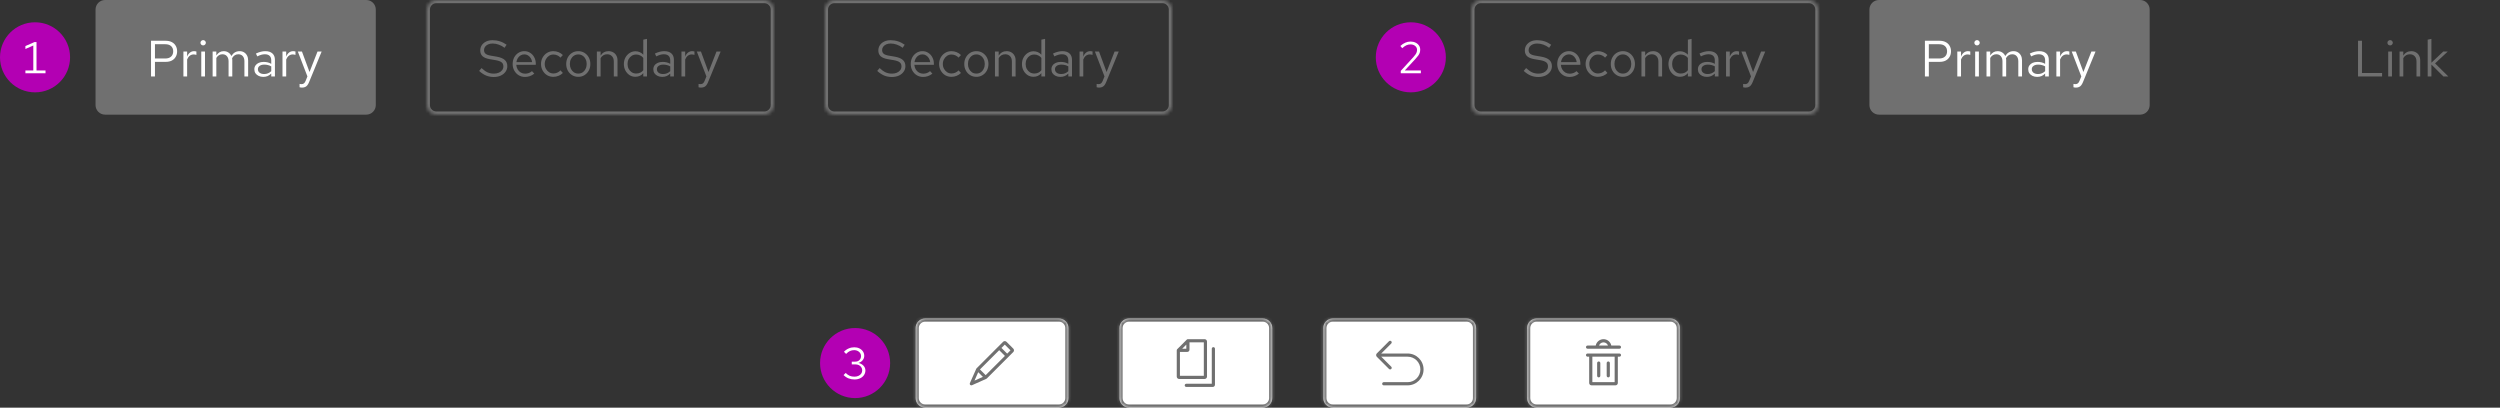 <svg width="785" height="128" viewBox="0 0 785 128" fill="none" xmlns="http://www.w3.org/2000/svg">
<rect x="0" y="0" width="785" height="128" fill="#333333" stroke="none"/>
<circle cx="11" cy="18" r="11" fill="#B300B3"/>
<path d="M7.979 23V22.118H10.457V14.292L7.979 15.384V14.46L10.835 13.2H11.465V22.118H14.293V23H7.979Z" fill="white"/>
<path d="M30 3C30 1.343 31.343 0 33 0H115C116.657 0 118 1.343 118 3V33C118 34.657 116.657 36 115 36H33C31.343 36 30 34.657 30 33V3Z" fill="#707070"/>
<path d="M47.424 24V12.8H52.048C52.773 12.8 53.403 12.939 53.936 13.216C54.469 13.483 54.88 13.867 55.168 14.368C55.467 14.859 55.616 15.44 55.616 16.112C55.616 16.773 55.467 17.355 55.168 17.856C54.88 18.357 54.469 18.747 53.936 19.024C53.403 19.291 52.773 19.424 52.048 19.424H48.656V24H47.424ZM48.656 18.368H51.904C52.683 18.368 53.291 18.165 53.728 17.76C54.165 17.355 54.384 16.805 54.384 16.112C54.384 15.419 54.165 14.875 53.728 14.48C53.291 14.085 52.683 13.888 51.904 13.888H48.656V18.368ZM57.591 24V16.192H58.759V17.792C58.961 17.248 59.249 16.827 59.623 16.528C60.007 16.219 60.444 16.064 60.935 16.064C61.073 16.064 61.201 16.075 61.319 16.096C61.436 16.107 61.553 16.133 61.671 16.176V17.232C61.543 17.189 61.404 17.157 61.255 17.136C61.116 17.104 60.983 17.088 60.855 17.088C60.375 17.088 59.953 17.227 59.591 17.504C59.239 17.781 58.961 18.171 58.759 18.672V24H57.591ZM63.2 24V16.192H64.368V24H63.2ZM63.792 14.256C63.557 14.256 63.354 14.176 63.184 14.016C63.024 13.845 62.944 13.648 62.944 13.424C62.944 13.2 63.024 13.008 63.184 12.848C63.354 12.677 63.557 12.592 63.792 12.592C64.026 12.592 64.224 12.677 64.384 12.848C64.554 13.008 64.64 13.2 64.64 13.424C64.64 13.648 64.554 13.845 64.384 14.016C64.224 14.176 64.026 14.256 63.792 14.256ZM66.763 24V16.192H67.93V17.408C68.229 16.96 68.57 16.624 68.954 16.4C69.338 16.176 69.77 16.064 70.251 16.064C70.805 16.064 71.29 16.203 71.707 16.48C72.123 16.747 72.437 17.115 72.65 17.584C72.96 17.083 73.328 16.704 73.754 16.448C74.192 16.192 74.693 16.064 75.258 16.064C75.781 16.064 76.24 16.187 76.635 16.432C77.04 16.677 77.355 17.019 77.579 17.456C77.802 17.883 77.915 18.384 77.915 18.96V24H76.746V19.248C76.746 18.565 76.576 18.027 76.234 17.632C75.893 17.237 75.424 17.04 74.826 17.04C74.421 17.04 74.053 17.141 73.722 17.344C73.403 17.547 73.12 17.856 72.874 18.272C72.896 18.379 72.912 18.491 72.922 18.608C72.933 18.725 72.939 18.843 72.939 18.96V24H71.77V19.248C71.77 18.565 71.594 18.027 71.243 17.632C70.901 17.237 70.432 17.04 69.835 17.04C69.034 17.04 68.4 17.424 67.93 18.192V24H66.763ZM82.694 24.144C82.139 24.144 81.649 24.043 81.222 23.84C80.796 23.637 80.46 23.36 80.214 23.008C79.98 22.645 79.862 22.229 79.862 21.76C79.862 21.291 79.985 20.885 80.23 20.544C80.475 20.192 80.817 19.92 81.254 19.728C81.692 19.536 82.204 19.44 82.79 19.44C83.238 19.44 83.659 19.488 84.054 19.584C84.46 19.68 84.833 19.835 85.174 20.048V18.976C85.174 18.336 85.004 17.856 84.662 17.536C84.321 17.205 83.82 17.04 83.158 17.04C82.796 17.04 82.422 17.093 82.038 17.2C81.665 17.307 81.249 17.477 80.79 17.712L80.358 16.816C81.403 16.315 82.385 16.064 83.302 16.064C84.273 16.064 85.019 16.304 85.542 16.784C86.065 17.253 86.326 17.931 86.326 18.816V24H85.174V23.088C84.833 23.44 84.454 23.707 84.038 23.888C83.622 24.059 83.174 24.144 82.694 24.144ZM80.982 21.728C80.982 22.187 81.158 22.555 81.51 22.832C81.873 23.109 82.347 23.248 82.934 23.248C83.371 23.248 83.772 23.173 84.134 23.024C84.507 22.875 84.854 22.651 85.174 22.352V20.848C84.844 20.656 84.502 20.517 84.15 20.432C83.798 20.336 83.403 20.288 82.966 20.288C82.369 20.288 81.889 20.421 81.526 20.688C81.163 20.944 80.982 21.291 80.982 21.728ZM88.7 24V16.192H89.868V17.792C90.071 17.248 90.359 16.827 90.732 16.528C91.116 16.219 91.553 16.064 92.044 16.064C92.183 16.064 92.311 16.075 92.428 16.096C92.545 16.107 92.663 16.133 92.78 16.176V17.232C92.652 17.189 92.513 17.157 92.364 17.136C92.225 17.104 92.092 17.088 91.964 17.088C91.484 17.088 91.063 17.227 90.7 17.504C90.348 17.781 90.071 18.171 89.868 18.672V24H88.7ZM94.817 27.504C94.572 27.504 94.321 27.467 94.065 27.392V26.352C94.172 26.373 94.284 26.389 94.401 26.4C94.519 26.411 94.62 26.416 94.705 26.416C95.004 26.416 95.249 26.336 95.441 26.176C95.644 26.016 95.815 25.765 95.953 25.424L96.529 24L93.521 16.192H94.817L97.185 22.608L99.697 16.192H100.993L97.057 25.776C96.887 26.192 96.7 26.528 96.497 26.784C96.295 27.04 96.06 27.221 95.793 27.328C95.527 27.445 95.201 27.504 94.817 27.504Z" fill="white"/>
<mask id="path-5-inside-1_118_9884" fill="white">
<path d="M134 3C134 1.343 135.343 0 137 0H240C241.657 0 243 1.343 243 3V33C243 34.657 241.657 36 240 36H137C135.343 36 134 34.657 134 33V3Z"/>
</mask>
<path d="M137 0V1H240V0V-1H137V0ZM243 3H242V33H243H244V3H243ZM240 36V35H137V36V37H240V36ZM134 33H135V3H134H133V33H134ZM137 36V35C135.895 35 135 34.105 135 33H134H133C133 35.209 134.791 37 137 37V36ZM243 33H242C242 34.105 241.105 35 240 35V36V37C242.209 37 244 35.209 244 33H243ZM240 0V1C241.105 1 242 1.895 242 3H243H244C244 0.791 242.209 -1 240 -1V0ZM137 0V-1C134.791 -1 133 0.791 133 3H134H135C135 1.895 135.895 1 137 1V0Z" fill="#707070" mask="url(#path-5-inside-1_118_9884)"/>
<path d="M155.04 24.176C154.165 24.176 153.355 24.021 152.608 23.712C151.861 23.392 151.141 22.912 150.448 22.272L151.2 21.376C151.872 22.005 152.501 22.453 153.088 22.72C153.685 22.987 154.347 23.12 155.072 23.12C155.648 23.12 156.16 23.024 156.608 22.832C157.067 22.629 157.424 22.357 157.68 22.016C157.936 21.675 158.064 21.285 158.064 20.848C158.064 20.283 157.877 19.856 157.504 19.568C157.131 19.269 156.485 19.04 155.568 18.88L153.76 18.576C152.736 18.395 151.984 18.085 151.504 17.648C151.035 17.2 150.8 16.603 150.8 15.856C150.8 15.227 150.96 14.672 151.28 14.192C151.611 13.701 152.064 13.317 152.64 13.04C153.216 12.763 153.883 12.624 154.64 12.624C155.472 12.624 156.245 12.741 156.96 12.976C157.675 13.2 158.379 13.557 159.072 14.048L158.432 15.008C157.856 14.571 157.248 14.24 156.608 14.016C155.968 13.781 155.317 13.664 154.656 13.664C154.133 13.664 153.669 13.755 153.264 13.936C152.869 14.117 152.555 14.363 152.32 14.672C152.096 14.981 151.984 15.333 151.984 15.728C151.984 16.219 152.149 16.603 152.48 16.88C152.811 17.157 153.349 17.355 154.096 17.472L155.888 17.776C157.083 17.989 157.947 18.336 158.48 18.816C159.024 19.285 159.296 19.941 159.296 20.784C159.296 21.435 159.109 22.016 158.736 22.528C158.373 23.04 157.872 23.445 157.232 23.744C156.592 24.032 155.861 24.176 155.04 24.176ZM164.845 24.16C164.12 24.16 163.464 23.984 162.877 23.632C162.29 23.269 161.826 22.784 161.485 22.176C161.144 21.557 160.973 20.864 160.973 20.096C160.973 19.328 161.133 18.64 161.453 18.032C161.784 17.424 162.226 16.944 162.781 16.592C163.336 16.24 163.954 16.064 164.637 16.064C165.33 16.064 165.944 16.24 166.477 16.592C167.021 16.933 167.448 17.403 167.757 18C168.077 18.587 168.237 19.253 168.237 20V20.352H162.109C162.152 20.885 162.296 21.365 162.541 21.792C162.797 22.208 163.128 22.539 163.533 22.784C163.949 23.019 164.402 23.136 164.893 23.136C165.298 23.136 165.688 23.067 166.061 22.928C166.445 22.779 166.77 22.581 167.037 22.336L167.773 23.12C167.325 23.472 166.861 23.733 166.381 23.904C165.901 24.075 165.389 24.16 164.845 24.16ZM162.141 19.52H167.085C167.032 19.051 166.888 18.635 166.653 18.272C166.429 17.899 166.141 17.605 165.789 17.392C165.448 17.179 165.064 17.072 164.637 17.072C164.21 17.072 163.821 17.179 163.469 17.392C163.117 17.595 162.824 17.883 162.589 18.256C162.365 18.619 162.216 19.04 162.141 19.52ZM173.735 24.128C173.01 24.128 172.354 23.952 171.767 23.6C171.191 23.237 170.733 22.752 170.391 22.144C170.05 21.525 169.879 20.843 169.879 20.096C169.879 19.339 170.05 18.656 170.391 18.048C170.733 17.44 171.191 16.96 171.767 16.608C172.354 16.245 173.01 16.064 173.735 16.064C174.311 16.064 174.861 16.171 175.383 16.384C175.906 16.597 176.359 16.896 176.743 17.28L175.991 18.096C175.714 17.787 175.378 17.547 174.983 17.376C174.589 17.205 174.189 17.12 173.783 17.12C173.271 17.12 172.807 17.253 172.391 17.52C171.986 17.787 171.661 18.144 171.415 18.592C171.17 19.04 171.047 19.541 171.047 20.096C171.047 20.651 171.17 21.152 171.415 21.6C171.661 22.048 171.986 22.405 172.391 22.672C172.807 22.939 173.271 23.072 173.783 23.072C174.189 23.072 174.589 22.987 174.983 22.816C175.378 22.635 175.714 22.395 175.991 22.096L176.743 22.912C176.359 23.296 175.906 23.595 175.383 23.808C174.861 24.021 174.311 24.128 173.735 24.128ZM181.594 24.128C180.868 24.128 180.218 23.952 179.642 23.6C179.066 23.248 178.612 22.768 178.282 22.16C177.951 21.552 177.786 20.864 177.786 20.096C177.786 19.328 177.951 18.64 178.282 18.032C178.612 17.424 179.066 16.944 179.642 16.592C180.218 16.24 180.868 16.064 181.594 16.064C182.308 16.064 182.948 16.24 183.514 16.592C184.09 16.944 184.543 17.424 184.874 18.032C185.204 18.64 185.37 19.328 185.37 20.096C185.37 20.864 185.204 21.552 184.874 22.16C184.543 22.768 184.09 23.248 183.514 23.6C182.948 23.952 182.308 24.128 181.594 24.128ZM181.578 23.104C182.09 23.104 182.543 22.976 182.938 22.72C183.332 22.453 183.642 22.091 183.866 21.632C184.1 21.173 184.218 20.661 184.218 20.096C184.218 19.52 184.1 19.008 183.866 18.56C183.642 18.101 183.332 17.744 182.938 17.488C182.543 17.221 182.09 17.088 181.578 17.088C181.066 17.088 180.612 17.221 180.218 17.488C179.823 17.744 179.508 18.101 179.274 18.56C179.05 19.008 178.938 19.52 178.938 20.096C178.938 20.661 179.05 21.173 179.274 21.632C179.508 22.091 179.823 22.453 180.218 22.72C180.612 22.976 181.066 23.104 181.578 23.104ZM187.419 24V16.192H188.587V17.456C188.885 16.987 189.243 16.64 189.659 16.416C190.075 16.181 190.544 16.064 191.067 16.064C191.632 16.064 192.123 16.187 192.539 16.432C192.965 16.667 193.296 17.003 193.531 17.44C193.776 17.867 193.899 18.368 193.899 18.944V24H192.731V19.28C192.731 18.587 192.539 18.043 192.155 17.648C191.781 17.243 191.275 17.04 190.635 17.04C190.208 17.04 189.819 17.141 189.467 17.344C189.115 17.547 188.821 17.845 188.587 18.24V24H187.419ZM199.495 24.112C198.823 24.112 198.215 23.936 197.671 23.584C197.127 23.221 196.695 22.741 196.375 22.144C196.055 21.536 195.895 20.859 195.895 20.112C195.895 19.355 196.055 18.677 196.375 18.08C196.706 17.472 197.148 16.992 197.703 16.64C198.258 16.277 198.876 16.096 199.559 16.096C200.039 16.096 200.487 16.192 200.903 16.384C201.319 16.565 201.682 16.832 201.991 17.184V12.448L203.159 12.208V24H201.991V22.96C201.692 23.333 201.33 23.621 200.903 23.824C200.476 24.016 200.007 24.112 199.495 24.112ZM199.783 23.088C200.242 23.088 200.663 22.997 201.047 22.816C201.431 22.635 201.746 22.379 201.991 22.048V18.176C201.735 17.845 201.41 17.589 201.015 17.408C200.631 17.216 200.22 17.12 199.783 17.12C199.26 17.12 198.791 17.248 198.375 17.504C197.97 17.76 197.644 18.112 197.399 18.56C197.164 19.008 197.047 19.52 197.047 20.096C197.047 20.661 197.164 21.173 197.399 21.632C197.644 22.08 197.97 22.437 198.375 22.704C198.791 22.96 199.26 23.088 199.783 23.088ZM207.975 24.144C207.421 24.144 206.93 24.043 206.503 23.84C206.077 23.637 205.741 23.36 205.495 23.008C205.261 22.645 205.143 22.229 205.143 21.76C205.143 21.291 205.266 20.885 205.511 20.544C205.757 20.192 206.098 19.92 206.535 19.728C206.973 19.536 207.485 19.44 208.071 19.44C208.519 19.44 208.941 19.488 209.335 19.584C209.741 19.68 210.114 19.835 210.455 20.048V18.976C210.455 18.336 210.285 17.856 209.943 17.536C209.602 17.205 209.101 17.04 208.439 17.04C208.077 17.04 207.703 17.093 207.319 17.2C206.946 17.307 206.53 17.477 206.071 17.712L205.639 16.816C206.685 16.315 207.666 16.064 208.583 16.064C209.554 16.064 210.301 16.304 210.823 16.784C211.346 17.253 211.607 17.931 211.607 18.816V24H210.455V23.088C210.114 23.44 209.735 23.707 209.319 23.888C208.903 24.059 208.455 24.144 207.975 24.144ZM206.263 21.728C206.263 22.187 206.439 22.555 206.791 22.832C207.154 23.109 207.629 23.248 208.215 23.248C208.653 23.248 209.053 23.173 209.415 23.024C209.789 22.875 210.135 22.651 210.455 22.352V20.848C210.125 20.656 209.783 20.517 209.431 20.432C209.079 20.336 208.685 20.288 208.247 20.288C207.65 20.288 207.17 20.421 206.807 20.688C206.445 20.944 206.263 21.291 206.263 21.728ZM213.981 24V16.192H215.149V17.792C215.352 17.248 215.64 16.827 216.013 16.528C216.397 16.219 216.835 16.064 217.325 16.064C217.464 16.064 217.592 16.075 217.709 16.096C217.827 16.107 217.944 16.133 218.061 16.176V17.232C217.933 17.189 217.795 17.157 217.645 17.136C217.507 17.104 217.373 17.088 217.245 17.088C216.765 17.088 216.344 17.227 215.981 17.504C215.629 17.781 215.352 18.171 215.149 18.672V24H213.981ZM220.099 27.504C219.853 27.504 219.603 27.467 219.347 27.392V26.352C219.453 26.373 219.565 26.389 219.683 26.4C219.8 26.411 219.901 26.416 219.987 26.416C220.285 26.416 220.531 26.336 220.723 26.176C220.925 26.016 221.096 25.765 221.235 25.424L221.811 24L218.803 16.192H220.099L222.467 22.608L224.979 16.192H226.275L222.339 25.776C222.168 26.192 221.981 26.528 221.779 26.784C221.576 27.04 221.341 27.221 221.075 27.328C220.808 27.445 220.482 27.504 220.099 27.504Z" fill="#707070"/>
<mask id="path-8-inside-2_118_9884" fill="white">
<path d="M259 3C259 1.343 260.343 0 262 0H365C366.657 0 368 1.343 368 3V33C368 34.657 366.657 36 365 36H262C260.343 36 259 34.657 259 33V3Z"/>
</mask>
<path d="M262 0V1H365V0V-1H262V0ZM368 3H367V33H368H369V3H368ZM365 36V35H262V36V37H365V36ZM259 33H260V3H259H258V33H259ZM262 36V35C260.895 35 260 34.105 260 33H259H258C258 35.209 259.791 37 262 37V36ZM368 33H367C367 34.105 366.105 35 365 35V36V37C367.209 37 369 35.209 369 33H368ZM365 0V1C366.105 1 367 1.895 367 3H368H369C369 0.791 367.209 -1 365 -1V0ZM262 0V-1C259.791 -1 258 0.791 258 3H259H260C260 1.895 260.895 1 262 1V0Z" fill="#707070" mask="url(#path-8-inside-2_118_9884)"/>
<path d="M280.04 24.176C279.165 24.176 278.355 24.021 277.608 23.712C276.861 23.392 276.141 22.912 275.448 22.272L276.2 21.376C276.872 22.005 277.501 22.453 278.088 22.72C278.685 22.987 279.347 23.12 280.072 23.12C280.648 23.12 281.16 23.024 281.608 22.832C282.067 22.629 282.424 22.357 282.68 22.016C282.936 21.675 283.064 21.285 283.064 20.848C283.064 20.283 282.877 19.856 282.504 19.568C282.131 19.269 281.485 19.04 280.568 18.88L278.76 18.576C277.736 18.395 276.984 18.085 276.504 17.648C276.035 17.2 275.8 16.603 275.8 15.856C275.8 15.227 275.96 14.672 276.28 14.192C276.611 13.701 277.064 13.317 277.64 13.04C278.216 12.763 278.883 12.624 279.64 12.624C280.472 12.624 281.245 12.741 281.96 12.976C282.675 13.2 283.379 13.557 284.072 14.048L283.432 15.008C282.856 14.571 282.248 14.24 281.608 14.016C280.968 13.781 280.317 13.664 279.656 13.664C279.133 13.664 278.669 13.755 278.264 13.936C277.869 14.117 277.555 14.363 277.32 14.672C277.096 14.981 276.984 15.333 276.984 15.728C276.984 16.219 277.149 16.603 277.48 16.88C277.811 17.157 278.349 17.355 279.096 17.472L280.888 17.776C282.083 17.989 282.947 18.336 283.48 18.816C284.024 19.285 284.296 19.941 284.296 20.784C284.296 21.435 284.109 22.016 283.736 22.528C283.373 23.04 282.872 23.445 282.232 23.744C281.592 24.032 280.861 24.176 280.04 24.176ZM289.845 24.16C289.12 24.16 288.464 23.984 287.877 23.632C287.29 23.269 286.826 22.784 286.485 22.176C286.144 21.557 285.973 20.864 285.973 20.096C285.973 19.328 286.133 18.64 286.453 18.032C286.784 17.424 287.226 16.944 287.781 16.592C288.336 16.24 288.954 16.064 289.637 16.064C290.33 16.064 290.944 16.24 291.477 16.592C292.021 16.933 292.448 17.403 292.757 18C293.077 18.587 293.237 19.253 293.237 20V20.352H287.109C287.152 20.885 287.296 21.365 287.541 21.792C287.797 22.208 288.128 22.539 288.533 22.784C288.949 23.019 289.402 23.136 289.893 23.136C290.298 23.136 290.688 23.067 291.061 22.928C291.445 22.779 291.77 22.581 292.037 22.336L292.773 23.12C292.325 23.472 291.861 23.733 291.381 23.904C290.901 24.075 290.389 24.16 289.845 24.16ZM287.141 19.52H292.085C292.032 19.051 291.888 18.635 291.653 18.272C291.429 17.899 291.141 17.605 290.789 17.392C290.448 17.179 290.064 17.072 289.637 17.072C289.21 17.072 288.821 17.179 288.469 17.392C288.117 17.595 287.824 17.883 287.589 18.256C287.365 18.619 287.216 19.04 287.141 19.52ZM298.735 24.128C298.01 24.128 297.354 23.952 296.767 23.6C296.191 23.237 295.733 22.752 295.391 22.144C295.05 21.525 294.879 20.843 294.879 20.096C294.879 19.339 295.05 18.656 295.391 18.048C295.733 17.44 296.191 16.96 296.767 16.608C297.354 16.245 298.01 16.064 298.735 16.064C299.311 16.064 299.861 16.171 300.383 16.384C300.906 16.597 301.359 16.896 301.743 17.28L300.991 18.096C300.714 17.787 300.378 17.547 299.983 17.376C299.589 17.205 299.189 17.12 298.783 17.12C298.271 17.12 297.807 17.253 297.391 17.52C296.986 17.787 296.661 18.144 296.415 18.592C296.17 19.04 296.047 19.541 296.047 20.096C296.047 20.651 296.17 21.152 296.415 21.6C296.661 22.048 296.986 22.405 297.391 22.672C297.807 22.939 298.271 23.072 298.783 23.072C299.189 23.072 299.589 22.987 299.983 22.816C300.378 22.635 300.714 22.395 300.991 22.096L301.743 22.912C301.359 23.296 300.906 23.595 300.383 23.808C299.861 24.021 299.311 24.128 298.735 24.128ZM306.594 24.128C305.868 24.128 305.218 23.952 304.642 23.6C304.066 23.248 303.612 22.768 303.282 22.16C302.951 21.552 302.786 20.864 302.786 20.096C302.786 19.328 302.951 18.64 303.282 18.032C303.612 17.424 304.066 16.944 304.642 16.592C305.218 16.24 305.868 16.064 306.594 16.064C307.308 16.064 307.948 16.24 308.514 16.592C309.09 16.944 309.543 17.424 309.874 18.032C310.204 18.64 310.37 19.328 310.37 20.096C310.37 20.864 310.204 21.552 309.874 22.16C309.543 22.768 309.09 23.248 308.514 23.6C307.948 23.952 307.308 24.128 306.594 24.128ZM306.578 23.104C307.09 23.104 307.543 22.976 307.938 22.72C308.332 22.453 308.642 22.091 308.866 21.632C309.1 21.173 309.218 20.661 309.218 20.096C309.218 19.52 309.1 19.008 308.866 18.56C308.642 18.101 308.332 17.744 307.938 17.488C307.543 17.221 307.09 17.088 306.578 17.088C306.066 17.088 305.612 17.221 305.218 17.488C304.823 17.744 304.508 18.101 304.274 18.56C304.05 19.008 303.938 19.52 303.938 20.096C303.938 20.661 304.05 21.173 304.274 21.632C304.508 22.091 304.823 22.453 305.218 22.72C305.612 22.976 306.066 23.104 306.578 23.104ZM312.419 24V16.192H313.587V17.456C313.885 16.987 314.243 16.64 314.659 16.416C315.075 16.181 315.544 16.064 316.067 16.064C316.632 16.064 317.123 16.187 317.539 16.432C317.965 16.667 318.296 17.003 318.531 17.44C318.776 17.867 318.899 18.368 318.899 18.944V24H317.731V19.28C317.731 18.587 317.539 18.043 317.155 17.648C316.781 17.243 316.275 17.04 315.635 17.04C315.208 17.04 314.819 17.141 314.467 17.344C314.115 17.547 313.821 17.845 313.587 18.24V24H312.419ZM324.495 24.112C323.823 24.112 323.215 23.936 322.671 23.584C322.127 23.221 321.695 22.741 321.375 22.144C321.055 21.536 320.895 20.859 320.895 20.112C320.895 19.355 321.055 18.677 321.375 18.08C321.706 17.472 322.148 16.992 322.703 16.64C323.258 16.277 323.876 16.096 324.559 16.096C325.039 16.096 325.487 16.192 325.903 16.384C326.319 16.565 326.682 16.832 326.991 17.184V12.448L328.159 12.208V24H326.991V22.96C326.692 23.333 326.33 23.621 325.903 23.824C325.476 24.016 325.007 24.112 324.495 24.112ZM324.783 23.088C325.242 23.088 325.663 22.997 326.047 22.816C326.431 22.635 326.746 22.379 326.991 22.048V18.176C326.735 17.845 326.41 17.589 326.015 17.408C325.631 17.216 325.22 17.12 324.783 17.12C324.26 17.12 323.791 17.248 323.375 17.504C322.97 17.76 322.644 18.112 322.399 18.56C322.164 19.008 322.047 19.52 322.047 20.096C322.047 20.661 322.164 21.173 322.399 21.632C322.644 22.08 322.97 22.437 323.375 22.704C323.791 22.96 324.26 23.088 324.783 23.088ZM332.975 24.144C332.421 24.144 331.93 24.043 331.503 23.84C331.077 23.637 330.741 23.36 330.495 23.008C330.261 22.645 330.143 22.229 330.143 21.76C330.143 21.291 330.266 20.885 330.511 20.544C330.757 20.192 331.098 19.92 331.535 19.728C331.973 19.536 332.485 19.44 333.071 19.44C333.519 19.44 333.941 19.488 334.335 19.584C334.741 19.68 335.114 19.835 335.455 20.048V18.976C335.455 18.336 335.285 17.856 334.943 17.536C334.602 17.205 334.101 17.04 333.439 17.04C333.077 17.04 332.703 17.093 332.319 17.2C331.946 17.307 331.53 17.477 331.071 17.712L330.639 16.816C331.685 16.315 332.666 16.064 333.583 16.064C334.554 16.064 335.301 16.304 335.823 16.784C336.346 17.253 336.607 17.931 336.607 18.816V24H335.455V23.088C335.114 23.44 334.735 23.707 334.319 23.888C333.903 24.059 333.455 24.144 332.975 24.144ZM331.263 21.728C331.263 22.187 331.439 22.555 331.791 22.832C332.154 23.109 332.629 23.248 333.215 23.248C333.653 23.248 334.053 23.173 334.415 23.024C334.789 22.875 335.135 22.651 335.455 22.352V20.848C335.125 20.656 334.783 20.517 334.431 20.432C334.079 20.336 333.685 20.288 333.247 20.288C332.65 20.288 332.17 20.421 331.807 20.688C331.445 20.944 331.263 21.291 331.263 21.728ZM338.981 24V16.192H340.149V17.792C340.352 17.248 340.64 16.827 341.013 16.528C341.397 16.219 341.835 16.064 342.325 16.064C342.464 16.064 342.592 16.075 342.709 16.096C342.827 16.107 342.944 16.133 343.061 16.176V17.232C342.933 17.189 342.795 17.157 342.645 17.136C342.507 17.104 342.373 17.088 342.245 17.088C341.765 17.088 341.344 17.227 340.981 17.504C340.629 17.781 340.352 18.171 340.149 18.672V24H338.981ZM345.099 27.504C344.853 27.504 344.603 27.467 344.347 27.392V26.352C344.453 26.373 344.565 26.389 344.683 26.4C344.8 26.411 344.901 26.416 344.987 26.416C345.285 26.416 345.531 26.336 345.723 26.176C345.925 26.016 346.096 25.765 346.235 25.424L346.811 24L343.803 16.192H345.099L347.467 22.608L349.979 16.192H351.275L347.339 25.776C347.168 26.192 346.981 26.528 346.779 26.784C346.576 27.04 346.341 27.221 346.075 27.328C345.808 27.445 345.482 27.504 345.099 27.504Z" fill="#707070"/>
<circle cx="443" cy="18" r="11" fill="#B300B3"/>
<path d="M439.839 23V22.258L443.759 17.974C444.067 17.638 444.305 17.344 444.473 17.092C444.65 16.831 444.771 16.588 444.837 16.364C444.911 16.14 444.949 15.902 444.949 15.65C444.949 15.155 444.753 14.749 444.361 14.432C443.978 14.105 443.488 13.942 442.891 13.942C442.433 13.942 442.009 14.031 441.617 14.208C441.225 14.385 440.786 14.693 440.301 15.132L439.713 14.432C440.226 13.965 440.744 13.62 441.267 13.396C441.789 13.163 442.335 13.046 442.905 13.046C443.493 13.046 444.015 13.158 444.473 13.382C444.93 13.597 445.289 13.895 445.551 14.278C445.812 14.661 445.943 15.099 445.943 15.594C445.943 15.921 445.901 16.224 445.817 16.504C445.733 16.775 445.583 17.069 445.369 17.386C445.154 17.694 444.846 18.067 444.445 18.506L441.099 22.132L446.153 22.118V23H439.839Z" fill="white"/>
<mask id="path-13-inside-3_118_9884" fill="white">
<path d="M462 3C462 1.343 463.343 0 465 0H568C569.657 0 571 1.343 571 3V33C571 34.657 569.657 36 568 36H465C463.343 36 462 34.657 462 33V3Z"/>
</mask>
<path d="M465 0V1H568V0V-1H465V0ZM571 3H570V33H571H572V3H571ZM568 36V35H465V36V37H568V36ZM462 33H463V3H462H461V33H462ZM465 36V35C463.895 35 463 34.105 463 33H462H461C461 35.209 462.791 37 465 37V36ZM571 33H570C570 34.105 569.105 35 568 35V36V37C570.209 37 572 35.209 572 33H571ZM568 0V1C569.105 1 570 1.895 570 3H571H572C572 0.791 570.209 -1 568 -1V0ZM465 0V-1C462.791 -1 461 0.791 461 3H462H463C463 1.895 463.895 1 465 1V0Z" fill="#707070" mask="url(#path-13-inside-3_118_9884)"/>
<path d="M483.04 24.176C482.165 24.176 481.355 24.021 480.608 23.712C479.861 23.392 479.141 22.912 478.448 22.272L479.2 21.376C479.872 22.005 480.501 22.453 481.088 22.72C481.685 22.987 482.347 23.12 483.072 23.12C483.648 23.12 484.16 23.024 484.608 22.832C485.067 22.629 485.424 22.357 485.68 22.016C485.936 21.675 486.064 21.285 486.064 20.848C486.064 20.283 485.877 19.856 485.504 19.568C485.131 19.269 484.485 19.04 483.568 18.88L481.76 18.576C480.736 18.395 479.984 18.085 479.504 17.648C479.035 17.2 478.8 16.603 478.8 15.856C478.8 15.227 478.96 14.672 479.28 14.192C479.611 13.701 480.064 13.317 480.64 13.04C481.216 12.763 481.883 12.624 482.64 12.624C483.472 12.624 484.245 12.741 484.96 12.976C485.675 13.2 486.379 13.557 487.072 14.048L486.432 15.008C485.856 14.571 485.248 14.24 484.608 14.016C483.968 13.781 483.317 13.664 482.656 13.664C482.133 13.664 481.669 13.755 481.264 13.936C480.869 14.117 480.555 14.363 480.32 14.672C480.096 14.981 479.984 15.333 479.984 15.728C479.984 16.219 480.149 16.603 480.48 16.88C480.811 17.157 481.349 17.355 482.096 17.472L483.888 17.776C485.083 17.989 485.947 18.336 486.48 18.816C487.024 19.285 487.296 19.941 487.296 20.784C487.296 21.435 487.109 22.016 486.736 22.528C486.373 23.04 485.872 23.445 485.232 23.744C484.592 24.032 483.861 24.176 483.04 24.176ZM492.845 24.16C492.12 24.16 491.464 23.984 490.877 23.632C490.29 23.269 489.826 22.784 489.485 22.176C489.144 21.557 488.973 20.864 488.973 20.096C488.973 19.328 489.133 18.64 489.453 18.032C489.784 17.424 490.226 16.944 490.781 16.592C491.336 16.24 491.954 16.064 492.637 16.064C493.33 16.064 493.944 16.24 494.477 16.592C495.021 16.933 495.448 17.403 495.757 18C496.077 18.587 496.237 19.253 496.237 20V20.352H490.109C490.152 20.885 490.296 21.365 490.541 21.792C490.797 22.208 491.128 22.539 491.533 22.784C491.949 23.019 492.402 23.136 492.893 23.136C493.298 23.136 493.688 23.067 494.061 22.928C494.445 22.779 494.77 22.581 495.037 22.336L495.773 23.12C495.325 23.472 494.861 23.733 494.381 23.904C493.901 24.075 493.389 24.16 492.845 24.16ZM490.141 19.52H495.085C495.032 19.051 494.888 18.635 494.653 18.272C494.429 17.899 494.141 17.605 493.789 17.392C493.448 17.179 493.064 17.072 492.637 17.072C492.21 17.072 491.821 17.179 491.469 17.392C491.117 17.595 490.824 17.883 490.589 18.256C490.365 18.619 490.216 19.04 490.141 19.52ZM501.735 24.128C501.01 24.128 500.354 23.952 499.767 23.6C499.191 23.237 498.733 22.752 498.391 22.144C498.05 21.525 497.879 20.843 497.879 20.096C497.879 19.339 498.05 18.656 498.391 18.048C498.733 17.44 499.191 16.96 499.767 16.608C500.354 16.245 501.01 16.064 501.735 16.064C502.311 16.064 502.861 16.171 503.383 16.384C503.906 16.597 504.359 16.896 504.743 17.28L503.991 18.096C503.714 17.787 503.378 17.547 502.983 17.376C502.589 17.205 502.189 17.12 501.783 17.12C501.271 17.12 500.807 17.253 500.391 17.52C499.986 17.787 499.661 18.144 499.415 18.592C499.17 19.04 499.047 19.541 499.047 20.096C499.047 20.651 499.17 21.152 499.415 21.6C499.661 22.048 499.986 22.405 500.391 22.672C500.807 22.939 501.271 23.072 501.783 23.072C502.189 23.072 502.589 22.987 502.983 22.816C503.378 22.635 503.714 22.395 503.991 22.096L504.743 22.912C504.359 23.296 503.906 23.595 503.383 23.808C502.861 24.021 502.311 24.128 501.735 24.128ZM509.594 24.128C508.868 24.128 508.218 23.952 507.642 23.6C507.066 23.248 506.612 22.768 506.282 22.16C505.951 21.552 505.786 20.864 505.786 20.096C505.786 19.328 505.951 18.64 506.282 18.032C506.612 17.424 507.066 16.944 507.642 16.592C508.218 16.24 508.868 16.064 509.594 16.064C510.308 16.064 510.948 16.24 511.514 16.592C512.09 16.944 512.543 17.424 512.874 18.032C513.204 18.64 513.37 19.328 513.37 20.096C513.37 20.864 513.204 21.552 512.874 22.16C512.543 22.768 512.09 23.248 511.514 23.6C510.948 23.952 510.308 24.128 509.594 24.128ZM509.578 23.104C510.09 23.104 510.543 22.976 510.938 22.72C511.332 22.453 511.642 22.091 511.866 21.632C512.1 21.173 512.218 20.661 512.218 20.096C512.218 19.52 512.1 19.008 511.866 18.56C511.642 18.101 511.332 17.744 510.938 17.488C510.543 17.221 510.09 17.088 509.578 17.088C509.066 17.088 508.612 17.221 508.218 17.488C507.823 17.744 507.508 18.101 507.274 18.56C507.05 19.008 506.938 19.52 506.938 20.096C506.938 20.661 507.05 21.173 507.274 21.632C507.508 22.091 507.823 22.453 508.218 22.72C508.612 22.976 509.066 23.104 509.578 23.104ZM515.419 24V16.192H516.587V17.456C516.885 16.987 517.243 16.64 517.659 16.416C518.075 16.181 518.544 16.064 519.067 16.064C519.632 16.064 520.123 16.187 520.539 16.432C520.965 16.667 521.296 17.003 521.531 17.44C521.776 17.867 521.899 18.368 521.899 18.944V24H520.731V19.28C520.731 18.587 520.539 18.043 520.155 17.648C519.781 17.243 519.275 17.04 518.635 17.04C518.208 17.04 517.819 17.141 517.467 17.344C517.115 17.547 516.821 17.845 516.587 18.24V24H515.419ZM527.495 24.112C526.823 24.112 526.215 23.936 525.671 23.584C525.127 23.221 524.695 22.741 524.375 22.144C524.055 21.536 523.895 20.859 523.895 20.112C523.895 19.355 524.055 18.677 524.375 18.08C524.706 17.472 525.148 16.992 525.703 16.64C526.258 16.277 526.876 16.096 527.559 16.096C528.039 16.096 528.487 16.192 528.903 16.384C529.319 16.565 529.682 16.832 529.991 17.184V12.448L531.159 12.208V24H529.991V22.96C529.692 23.333 529.33 23.621 528.903 23.824C528.476 24.016 528.007 24.112 527.495 24.112ZM527.783 23.088C528.242 23.088 528.663 22.997 529.047 22.816C529.431 22.635 529.746 22.379 529.991 22.048V18.176C529.735 17.845 529.41 17.589 529.015 17.408C528.631 17.216 528.22 17.12 527.783 17.12C527.26 17.12 526.791 17.248 526.375 17.504C525.97 17.76 525.644 18.112 525.399 18.56C525.164 19.008 525.047 19.52 525.047 20.096C525.047 20.661 525.164 21.173 525.399 21.632C525.644 22.08 525.97 22.437 526.375 22.704C526.791 22.96 527.26 23.088 527.783 23.088ZM535.975 24.144C535.421 24.144 534.93 24.043 534.503 23.84C534.077 23.637 533.741 23.36 533.495 23.008C533.261 22.645 533.143 22.229 533.143 21.76C533.143 21.291 533.266 20.885 533.511 20.544C533.757 20.192 534.098 19.92 534.535 19.728C534.973 19.536 535.485 19.44 536.071 19.44C536.519 19.44 536.941 19.488 537.335 19.584C537.741 19.68 538.114 19.835 538.455 20.048V18.976C538.455 18.336 538.285 17.856 537.943 17.536C537.602 17.205 537.101 17.04 536.439 17.04C536.077 17.04 535.703 17.093 535.319 17.2C534.946 17.307 534.53 17.477 534.071 17.712L533.639 16.816C534.685 16.315 535.666 16.064 536.583 16.064C537.554 16.064 538.301 16.304 538.823 16.784C539.346 17.253 539.607 17.931 539.607 18.816V24H538.455V23.088C538.114 23.44 537.735 23.707 537.319 23.888C536.903 24.059 536.455 24.144 535.975 24.144ZM534.263 21.728C534.263 22.187 534.439 22.555 534.791 22.832C535.154 23.109 535.629 23.248 536.215 23.248C536.653 23.248 537.053 23.173 537.415 23.024C537.789 22.875 538.135 22.651 538.455 22.352V20.848C538.125 20.656 537.783 20.517 537.431 20.432C537.079 20.336 536.685 20.288 536.247 20.288C535.65 20.288 535.17 20.421 534.807 20.688C534.445 20.944 534.263 21.291 534.263 21.728ZM541.981 24V16.192H543.149V17.792C543.352 17.248 543.64 16.827 544.013 16.528C544.397 16.219 544.835 16.064 545.325 16.064C545.464 16.064 545.592 16.075 545.709 16.096C545.827 16.107 545.944 16.133 546.061 16.176V17.232C545.933 17.189 545.795 17.157 545.645 17.136C545.507 17.104 545.373 17.088 545.245 17.088C544.765 17.088 544.344 17.227 543.981 17.504C543.629 17.781 543.352 18.171 543.149 18.672V24H541.981ZM548.099 27.504C547.853 27.504 547.603 27.467 547.347 27.392V26.352C547.453 26.373 547.565 26.389 547.683 26.4C547.8 26.411 547.901 26.416 547.987 26.416C548.285 26.416 548.531 26.336 548.723 26.176C548.925 26.016 549.096 25.765 549.235 25.424L549.811 24L546.803 16.192H548.099L550.467 22.608L552.979 16.192H554.275L550.339 25.776C550.168 26.192 549.981 26.528 549.779 26.784C549.576 27.04 549.341 27.221 549.075 27.328C548.808 27.445 548.482 27.504 548.099 27.504Z" fill="#707070"/>
<path d="M587 3C587 1.343 588.343 0 590 0H672C673.657 0 675 1.343 675 3V33C675 34.657 673.657 36 672 36H590C588.343 36 587 34.657 587 33V3Z" fill="#707070"/>
<path d="M604.424 24V12.8H609.048C609.773 12.8 610.403 12.939 610.936 13.216C611.469 13.483 611.88 13.867 612.168 14.368C612.467 14.859 612.616 15.44 612.616 16.112C612.616 16.773 612.467 17.355 612.168 17.856C611.88 18.357 611.469 18.747 610.936 19.024C610.403 19.291 609.773 19.424 609.048 19.424H605.656V24H604.424ZM605.656 18.368H608.904C609.683 18.368 610.291 18.165 610.728 17.76C611.165 17.355 611.384 16.805 611.384 16.112C611.384 15.419 611.165 14.875 610.728 14.48C610.291 14.085 609.683 13.888 608.904 13.888H605.656V18.368ZM614.591 24V16.192H615.759V17.792C615.961 17.248 616.249 16.827 616.623 16.528C617.007 16.219 617.444 16.064 617.935 16.064C618.073 16.064 618.201 16.075 618.319 16.096C618.436 16.107 618.553 16.133 618.671 16.176V17.232C618.543 17.189 618.404 17.157 618.255 17.136C618.116 17.104 617.983 17.088 617.855 17.088C617.375 17.088 616.953 17.227 616.591 17.504C616.239 17.781 615.961 18.171 615.759 18.672V24H614.591ZM620.2 24V16.192H621.368V24H620.2ZM620.792 14.256C620.557 14.256 620.354 14.176 620.184 14.016C620.024 13.845 619.944 13.648 619.944 13.424C619.944 13.2 620.024 13.008 620.184 12.848C620.354 12.677 620.557 12.592 620.792 12.592C621.026 12.592 621.224 12.677 621.384 12.848C621.554 13.008 621.64 13.2 621.64 13.424C621.64 13.648 621.554 13.845 621.384 14.016C621.224 14.176 621.026 14.256 620.792 14.256ZM623.763 24V16.192H624.931V17.408C625.229 16.96 625.571 16.624 625.955 16.4C626.339 16.176 626.771 16.064 627.251 16.064C627.805 16.064 628.291 16.203 628.707 16.48C629.123 16.747 629.437 17.115 629.651 17.584C629.96 17.083 630.328 16.704 630.755 16.448C631.192 16.192 631.693 16.064 632.259 16.064C632.781 16.064 633.24 16.187 633.635 16.432C634.04 16.677 634.355 17.019 634.579 17.456C634.803 17.883 634.915 18.384 634.915 18.96V24H633.747V19.248C633.747 18.565 633.576 18.027 633.235 17.632C632.893 17.237 632.424 17.04 631.827 17.04C631.421 17.04 631.053 17.141 630.723 17.344C630.403 17.547 630.12 17.856 629.875 18.272C629.896 18.379 629.912 18.491 629.923 18.608C629.933 18.725 629.939 18.843 629.939 18.96V24H628.771V19.248C628.771 18.565 628.595 18.027 628.243 17.632C627.901 17.237 627.432 17.04 626.835 17.04C626.035 17.04 625.4 17.424 624.931 18.192V24H623.763ZM639.694 24.144C639.139 24.144 638.649 24.043 638.222 23.84C637.795 23.637 637.459 23.36 637.214 23.008C636.979 22.645 636.862 22.229 636.862 21.76C636.862 21.291 636.985 20.885 637.23 20.544C637.475 20.192 637.817 19.92 638.254 19.728C638.691 19.536 639.203 19.44 639.79 19.44C640.238 19.44 640.659 19.488 641.054 19.584C641.459 19.68 641.833 19.835 642.174 20.048V18.976C642.174 18.336 642.003 17.856 641.662 17.536C641.321 17.205 640.819 17.04 640.158 17.04C639.795 17.04 639.422 17.093 639.038 17.2C638.665 17.307 638.249 17.477 637.79 17.712L637.358 16.816C638.403 16.315 639.385 16.064 640.302 16.064C641.273 16.064 642.019 16.304 642.542 16.784C643.065 17.253 643.326 17.931 643.326 18.816V24H642.174V23.088C641.833 23.44 641.454 23.707 641.038 23.888C640.622 24.059 640.174 24.144 639.694 24.144ZM637.982 21.728C637.982 22.187 638.158 22.555 638.51 22.832C638.873 23.109 639.347 23.248 639.934 23.248C640.371 23.248 640.771 23.173 641.134 23.024C641.507 22.875 641.854 22.651 642.174 22.352V20.848C641.843 20.656 641.502 20.517 641.15 20.432C640.798 20.336 640.403 20.288 639.966 20.288C639.369 20.288 638.889 20.421 638.526 20.688C638.163 20.944 637.982 21.291 637.982 21.728ZM645.7 24V16.192H646.868V17.792C647.071 17.248 647.359 16.827 647.732 16.528C648.116 16.219 648.553 16.064 649.044 16.064C649.183 16.064 649.311 16.075 649.428 16.096C649.545 16.107 649.663 16.133 649.78 16.176V17.232C649.652 17.189 649.513 17.157 649.364 17.136C649.225 17.104 649.092 17.088 648.964 17.088C648.484 17.088 648.063 17.227 647.7 17.504C647.348 17.781 647.071 18.171 646.868 18.672V24H645.7ZM651.817 27.504C651.572 27.504 651.321 27.467 651.065 27.392V26.352C651.172 26.373 651.284 26.389 651.401 26.4C651.519 26.411 651.62 26.416 651.705 26.416C652.004 26.416 652.249 26.336 652.441 26.176C652.644 26.016 652.815 25.765 652.953 25.424L653.529 24L650.521 16.192H651.817L654.185 22.608L656.697 16.192H657.993L654.057 25.776C653.887 26.192 653.7 26.528 653.497 26.784C653.295 27.04 653.06 27.221 652.793 27.328C652.527 27.445 652.201 27.504 651.817 27.504Z" fill="white"/>
<path d="M740.424 24V12.8H741.656V22.912H747.976V24H740.424ZM749.903 24V16.192H751.071V24H749.903ZM750.495 14.256C750.26 14.256 750.057 14.176 749.887 14.016C749.727 13.845 749.647 13.648 749.647 13.424C749.647 13.2 749.727 13.008 749.887 12.848C750.057 12.677 750.26 12.592 750.495 12.592C750.729 12.592 750.927 12.677 751.087 12.848C751.257 13.008 751.343 13.2 751.343 13.424C751.343 13.648 751.257 13.845 751.087 14.016C750.927 14.176 750.729 14.256 750.495 14.256ZM753.466 24V16.192H754.634V17.456C754.932 16.987 755.29 16.64 755.706 16.416C756.122 16.181 756.591 16.064 757.114 16.064C757.679 16.064 758.17 16.187 758.586 16.432C759.012 16.667 759.343 17.003 759.578 17.44C759.823 17.867 759.946 18.368 759.946 18.944V24H758.778V19.28C758.778 18.587 758.586 18.043 758.202 17.648C757.828 17.243 757.322 17.04 756.682 17.04C756.255 17.04 755.866 17.141 755.514 17.344C755.162 17.547 754.868 17.845 754.634 18.24V24H753.466ZM762.294 24V12.448L763.462 12.208V19.696L767.174 16.192H768.582L764.614 19.904L768.758 24H767.222L763.462 20.272V24H762.294Z" fill="#707070"/>
<mask id="path-20-inside-4_118_9884" fill="white">
<path d="M287.5 103C287.5 101.343 288.843 100 290.5 100H332.5C334.157 100 335.5 101.343 335.5 103V125C335.5 126.657 334.157 128 332.5 128H290.5C288.843 128 287.5 126.657 287.5 125V103Z"/>
</mask>
<path d="M287.5 103C287.5 101.343 288.843 100 290.5 100H332.5C334.157 100 335.5 101.343 335.5 103V125C335.5 126.657 334.157 128 332.5 128H290.5C288.843 128 287.5 126.657 287.5 125V103Z" fill="white"/>
<path d="M290.5 100V101H332.5V100V99H290.5V100ZM335.5 103H334.5V125H335.5H336.5V103H335.5ZM332.5 128V127H290.5V128V129H332.5V128ZM287.5 125H288.5V103H287.5H286.5V125H287.5ZM290.5 128V127C289.395 127 288.5 126.105 288.5 125H287.5H286.5C286.5 127.209 288.291 129 290.5 129V128ZM335.5 125H334.5C334.5 126.105 333.605 127 332.5 127V128V129C334.709 129 336.5 127.209 336.5 125H335.5ZM332.5 100V101C333.605 101 334.5 101.895 334.5 103H335.5H336.5C336.5 100.791 334.709 99 332.5 99V100ZM290.5 100V99C288.291 99 286.5 100.791 286.5 103H287.5H288.5C288.5 101.895 289.395 101 290.5 101V100Z" fill="#707070" mask="url(#path-20-inside-4_118_9884)"/>
<path d="M318.177 109.47L316.03 107.323C315.738 107.031 315.262 107.031 314.97 107.323L306.647 115.647C306.594 115.699 306.558 115.761 306.534 115.826L304.544 120.297C304.542 120.301 304.542 120.305 304.541 120.309C304.526 120.344 304.522 120.382 304.516 120.419C304.512 120.446 304.502 120.473 304.502 120.5C304.502 120.527 304.512 120.554 304.516 120.581C304.522 120.618 304.526 120.656 304.541 120.691C304.542 120.695 304.542 120.699 304.544 120.703C304.566 120.753 304.596 120.797 304.631 120.836C304.638 120.843 304.647 120.848 304.654 120.855C304.69 120.891 304.731 120.919 304.777 120.942C304.784 120.946 304.789 120.953 304.797 120.957C304.804 120.96 304.812 120.959 304.819 120.961C304.876 120.984 304.935 120.999 304.998 121C304.998 121 304.999 121 305 121C305 121 305 121 305 121C305 121 305 121 305.001 121C305.001 121 305.002 121 305.003 121C305.065 120.999 305.124 120.984 305.181 120.961C305.189 120.959 305.196 120.96 305.203 120.957L309.675 118.966C309.74 118.942 309.801 118.906 309.854 118.853L318.177 110.53C318.318 110.389 318.397 110.2 318.397 110C318.397 109.8 318.318 109.611 318.177 109.47ZM305.986 119.514L307.163 116.87L308.63 118.337L305.986 119.514ZM309.5 117.793L307.707 116L313.75 109.957L315.543 111.75L309.5 117.793ZM316.25 111.043L314.457 109.25L315.5 108.207L317.293 110L316.25 111.043Z" fill="#707070"/>
<mask id="path-23-inside-5_118_9884" fill="white">
<path d="M351.5 103C351.5 101.343 352.843 100 354.5 100H396.5C398.157 100 399.5 101.343 399.5 103V125C399.5 126.657 398.157 128 396.5 128H354.5C352.843 128 351.5 126.657 351.5 125V103Z"/>
</mask>
<path d="M351.5 103C351.5 101.343 352.843 100 354.5 100H396.5C398.157 100 399.5 101.343 399.5 103V125C399.5 126.657 398.157 128 396.5 128H354.5C352.843 128 351.5 126.657 351.5 125V103Z" fill="white"/>
<path d="M354.5 100V101H396.5V100V99H354.5V100ZM399.5 103H398.5V125H399.5H400.5V103H399.5ZM396.5 128V127H354.5V128V129H396.5V128ZM351.5 125H352.5V103H351.5H350.5V125H351.5ZM354.5 128V127C353.395 127 352.5 126.105 352.5 125H351.5H350.5C350.5 127.209 352.291 129 354.5 129V128ZM399.5 125H398.5C398.5 126.105 397.605 127 396.5 127V128V129C398.709 129 400.5 127.209 400.5 125H399.5ZM396.5 100V101C397.605 101 398.5 101.895 398.5 103H399.5H400.5C400.5 100.791 398.709 99 396.5 99V100ZM354.5 100V99C352.291 99 350.5 100.791 350.5 103H351.5H352.5C352.5 101.895 353.395 101 354.5 101V100Z" fill="#707070" mask="url(#path-23-inside-5_118_9884)"/>
<path d="M381.5 109.5V120.803C381.5 121.188 381.189 121.5 380.807 121.5H372.5C372.224 121.5 372 121.276 372 121C372 120.724 372.224 120.5 372.5 120.5H380.5V109.5C380.5 109.224 380.724 109 381 109C381.276 109 381.5 109.224 381.5 109.5ZM378.25 119H370.25C369.836 119 369.5 118.664 369.5 118.25V110C369.5 109.933 369.514 109.868 369.539 109.808C369.564 109.747 369.601 109.692 369.647 109.646L372.646 106.647C372.692 106.601 372.747 106.564 372.807 106.539C372.868 106.514 372.933 106.5 373 106.5H378.25C378.664 106.5 379 106.836 379 107.25V118.25C379 118.664 378.664 119 378.25 119ZM371.207 109.5H372.5V108.207L371.207 109.5ZM378 107.5H373.5V109.807C373.5 110.189 373.189 110.5 372.807 110.5H370.5V118H378V107.5Z" fill="#707070"/>
<mask id="path-26-inside-6_118_9884" fill="white">
<path d="M415.5 103C415.5 101.343 416.843 100 418.5 100H460.5C462.157 100 463.5 101.343 463.5 103V125C463.5 126.657 462.157 128 460.5 128H418.5C416.843 128 415.5 126.657 415.5 125V103Z"/>
</mask>
<path d="M415.5 103C415.5 101.343 416.843 100 418.5 100H460.5C462.157 100 463.5 101.343 463.5 103V125C463.5 126.657 462.157 128 460.5 128H418.5C416.843 128 415.5 126.657 415.5 125V103Z" fill="white"/>
<path d="M418.5 100V101H460.5V100V99H418.5V100ZM463.5 103H462.5V125H463.5H464.5V103H463.5ZM460.5 128V127H418.5V128V129H460.5V128ZM415.5 125H416.5V103H415.5H414.5V125H415.5ZM418.5 128V127C417.395 127 416.5 126.105 416.5 125H415.5H414.5C414.5 127.209 416.291 129 418.5 129V128ZM463.5 125H462.5C462.5 126.105 461.605 127 460.5 127V128V129C462.709 129 464.5 127.209 464.5 125H463.5ZM460.5 100V101C461.605 101 462.5 101.895 462.5 103H463.5H464.5C464.5 100.791 462.709 99 460.5 99V100ZM418.5 100V99C416.291 99 414.5 100.791 414.5 103H415.5H416.5C416.5 101.895 417.395 101 418.5 101V100Z" fill="#707070" mask="url(#path-26-inside-6_118_9884)"/>
<path d="M447 116C447 118.757 444.757 121 442 121H434.5C434.224 121 434 120.776 434 120.5C434 120.224 434.224 120 434.5 120H442C444.206 120 446 118.206 446 116C446 113.794 444.206 112 442 112H433.707L436.854 115.146C437.049 115.342 437.049 115.658 436.854 115.854C436.756 115.951 436.628 116 436.5 116C436.372 116 436.244 115.951 436.147 115.854L432.323 112.03C432.182 111.889 432.104 111.7 432.104 111.5C432.104 111.3 432.182 111.111 432.323 110.97L436.147 107.146C436.342 106.951 436.658 106.951 436.854 107.146C437.049 107.342 437.049 107.658 436.854 107.854L433.707 111H442C444.757 111 447 113.243 447 116Z" fill="#707070"/>
<mask id="path-29-inside-7_118_9884" fill="white">
<path d="M479.5 103C479.5 101.343 480.843 100 482.5 100H524.5C526.157 100 527.5 101.343 527.5 103V125C527.5 126.657 526.157 128 524.5 128H482.5C480.843 128 479.5 126.657 479.5 125V103Z"/>
</mask>
<path d="M479.5 103C479.5 101.343 480.843 100 482.5 100H524.5C526.157 100 527.5 101.343 527.5 103V125C527.5 126.657 526.157 128 524.5 128H482.5C480.843 128 479.5 126.657 479.5 125V103Z" fill="white"/>
<path d="M482.5 100V101H524.5V100V99H482.5V100ZM527.5 103H526.5V125H527.5H528.5V103H527.5ZM524.5 128V127H482.5V128V129H524.5V128ZM479.5 125H480.5V103H479.5H478.5V125H479.5ZM482.5 128V127C481.395 127 480.5 126.105 480.5 125H479.5H478.5C478.5 127.209 480.291 129 482.5 129V128ZM527.5 125H526.5C526.5 126.105 525.605 127 524.5 127V128V129C526.709 129 528.5 127.209 528.5 125H527.5ZM524.5 100V101C525.605 101 526.5 101.895 526.5 103H527.5H528.5C528.5 100.791 526.709 99 524.5 99V100ZM482.5 100V99C480.291 99 478.5 100.791 478.5 103H479.5H480.5C480.5 101.895 481.395 101 482.5 101V100Z" fill="#707070" mask="url(#path-29-inside-7_118_9884)"/>
<path d="M501.5 118V114C501.5 113.724 501.724 113.5 502 113.5C502.276 113.5 502.5 113.724 502.5 114V118C502.5 118.276 502.276 118.5 502 118.5C501.724 118.5 501.5 118.276 501.5 118ZM505 118.5C505.276 118.5 505.5 118.276 505.5 118V114C505.5 113.724 505.276 113.5 505 113.5C504.724 113.5 504.5 113.724 504.5 114V118C504.5 118.276 504.724 118.5 505 118.5ZM509 111.5C509 111.776 508.776 112 508.5 112H508V120.25C508 120.664 507.664 121 507.25 121H499.75C499.336 121 499 120.664 499 120.25V112H498.5C498.224 112 498 111.776 498 111.5C498 111.224 498.224 111 498.5 111H508.5C508.776 111 509 111.224 509 111.5ZM507 112H500V120H507V112ZM498 109C498 108.724 498.224 108.5 498.5 108.5H501.051C501.283 107.36 502.293 106.5 503.5 106.5C504.707 106.5 505.717 107.36 505.949 108.5H508.5C508.776 108.5 509 108.724 509 109C509 109.276 508.776 109.5 508.5 109.5H498.5C498.224 109.5 498 109.276 498 109ZM502.092 108.5H504.908C504.701 107.919 504.151 107.5 503.5 107.5C502.849 107.5 502.299 107.919 502.092 108.5Z" fill="#707070"/>
<circle cx="268.5" cy="114" r="11" fill="#B300B3"/>
<path d="M268.307 119.154C267.635 119.154 267.005 119.037 266.417 118.804C265.838 118.571 265.325 118.225 264.877 117.768L265.549 117.11C265.959 117.521 266.379 117.819 266.809 118.006C267.247 118.183 267.742 118.272 268.293 118.272C268.769 118.272 269.189 118.188 269.553 118.02C269.926 117.852 270.215 117.619 270.421 117.32C270.626 117.021 270.729 116.681 270.729 116.298C270.729 115.934 270.635 115.612 270.449 115.332C270.271 115.043 270.024 114.819 269.707 114.66C269.389 114.501 269.025 114.422 268.615 114.422H267.453V113.554H268.573C269.105 113.554 269.534 113.391 269.861 113.064C270.197 112.737 270.365 112.313 270.365 111.79C270.365 111.445 270.271 111.132 270.085 110.852C269.898 110.572 269.641 110.353 269.315 110.194C268.997 110.026 268.638 109.942 268.237 109.942C267.733 109.942 267.28 110.035 266.879 110.222C266.487 110.399 266.085 110.703 265.675 111.132L265.003 110.46C265.441 109.993 265.936 109.643 266.487 109.41C267.037 109.167 267.625 109.046 268.251 109.046C268.848 109.046 269.38 109.163 269.847 109.396C270.323 109.629 270.696 109.951 270.967 110.362C271.237 110.763 271.373 111.221 271.373 111.734C271.373 112.247 271.205 112.709 270.869 113.12C270.533 113.521 270.089 113.801 269.539 113.96C270.201 114.109 270.733 114.399 271.135 114.828C271.536 115.257 271.737 115.757 271.737 116.326C271.737 116.867 271.587 117.353 271.289 117.782C270.999 118.211 270.593 118.547 270.071 118.79C269.557 119.033 268.969 119.154 268.307 119.154Z" fill="white"/>
</svg>
